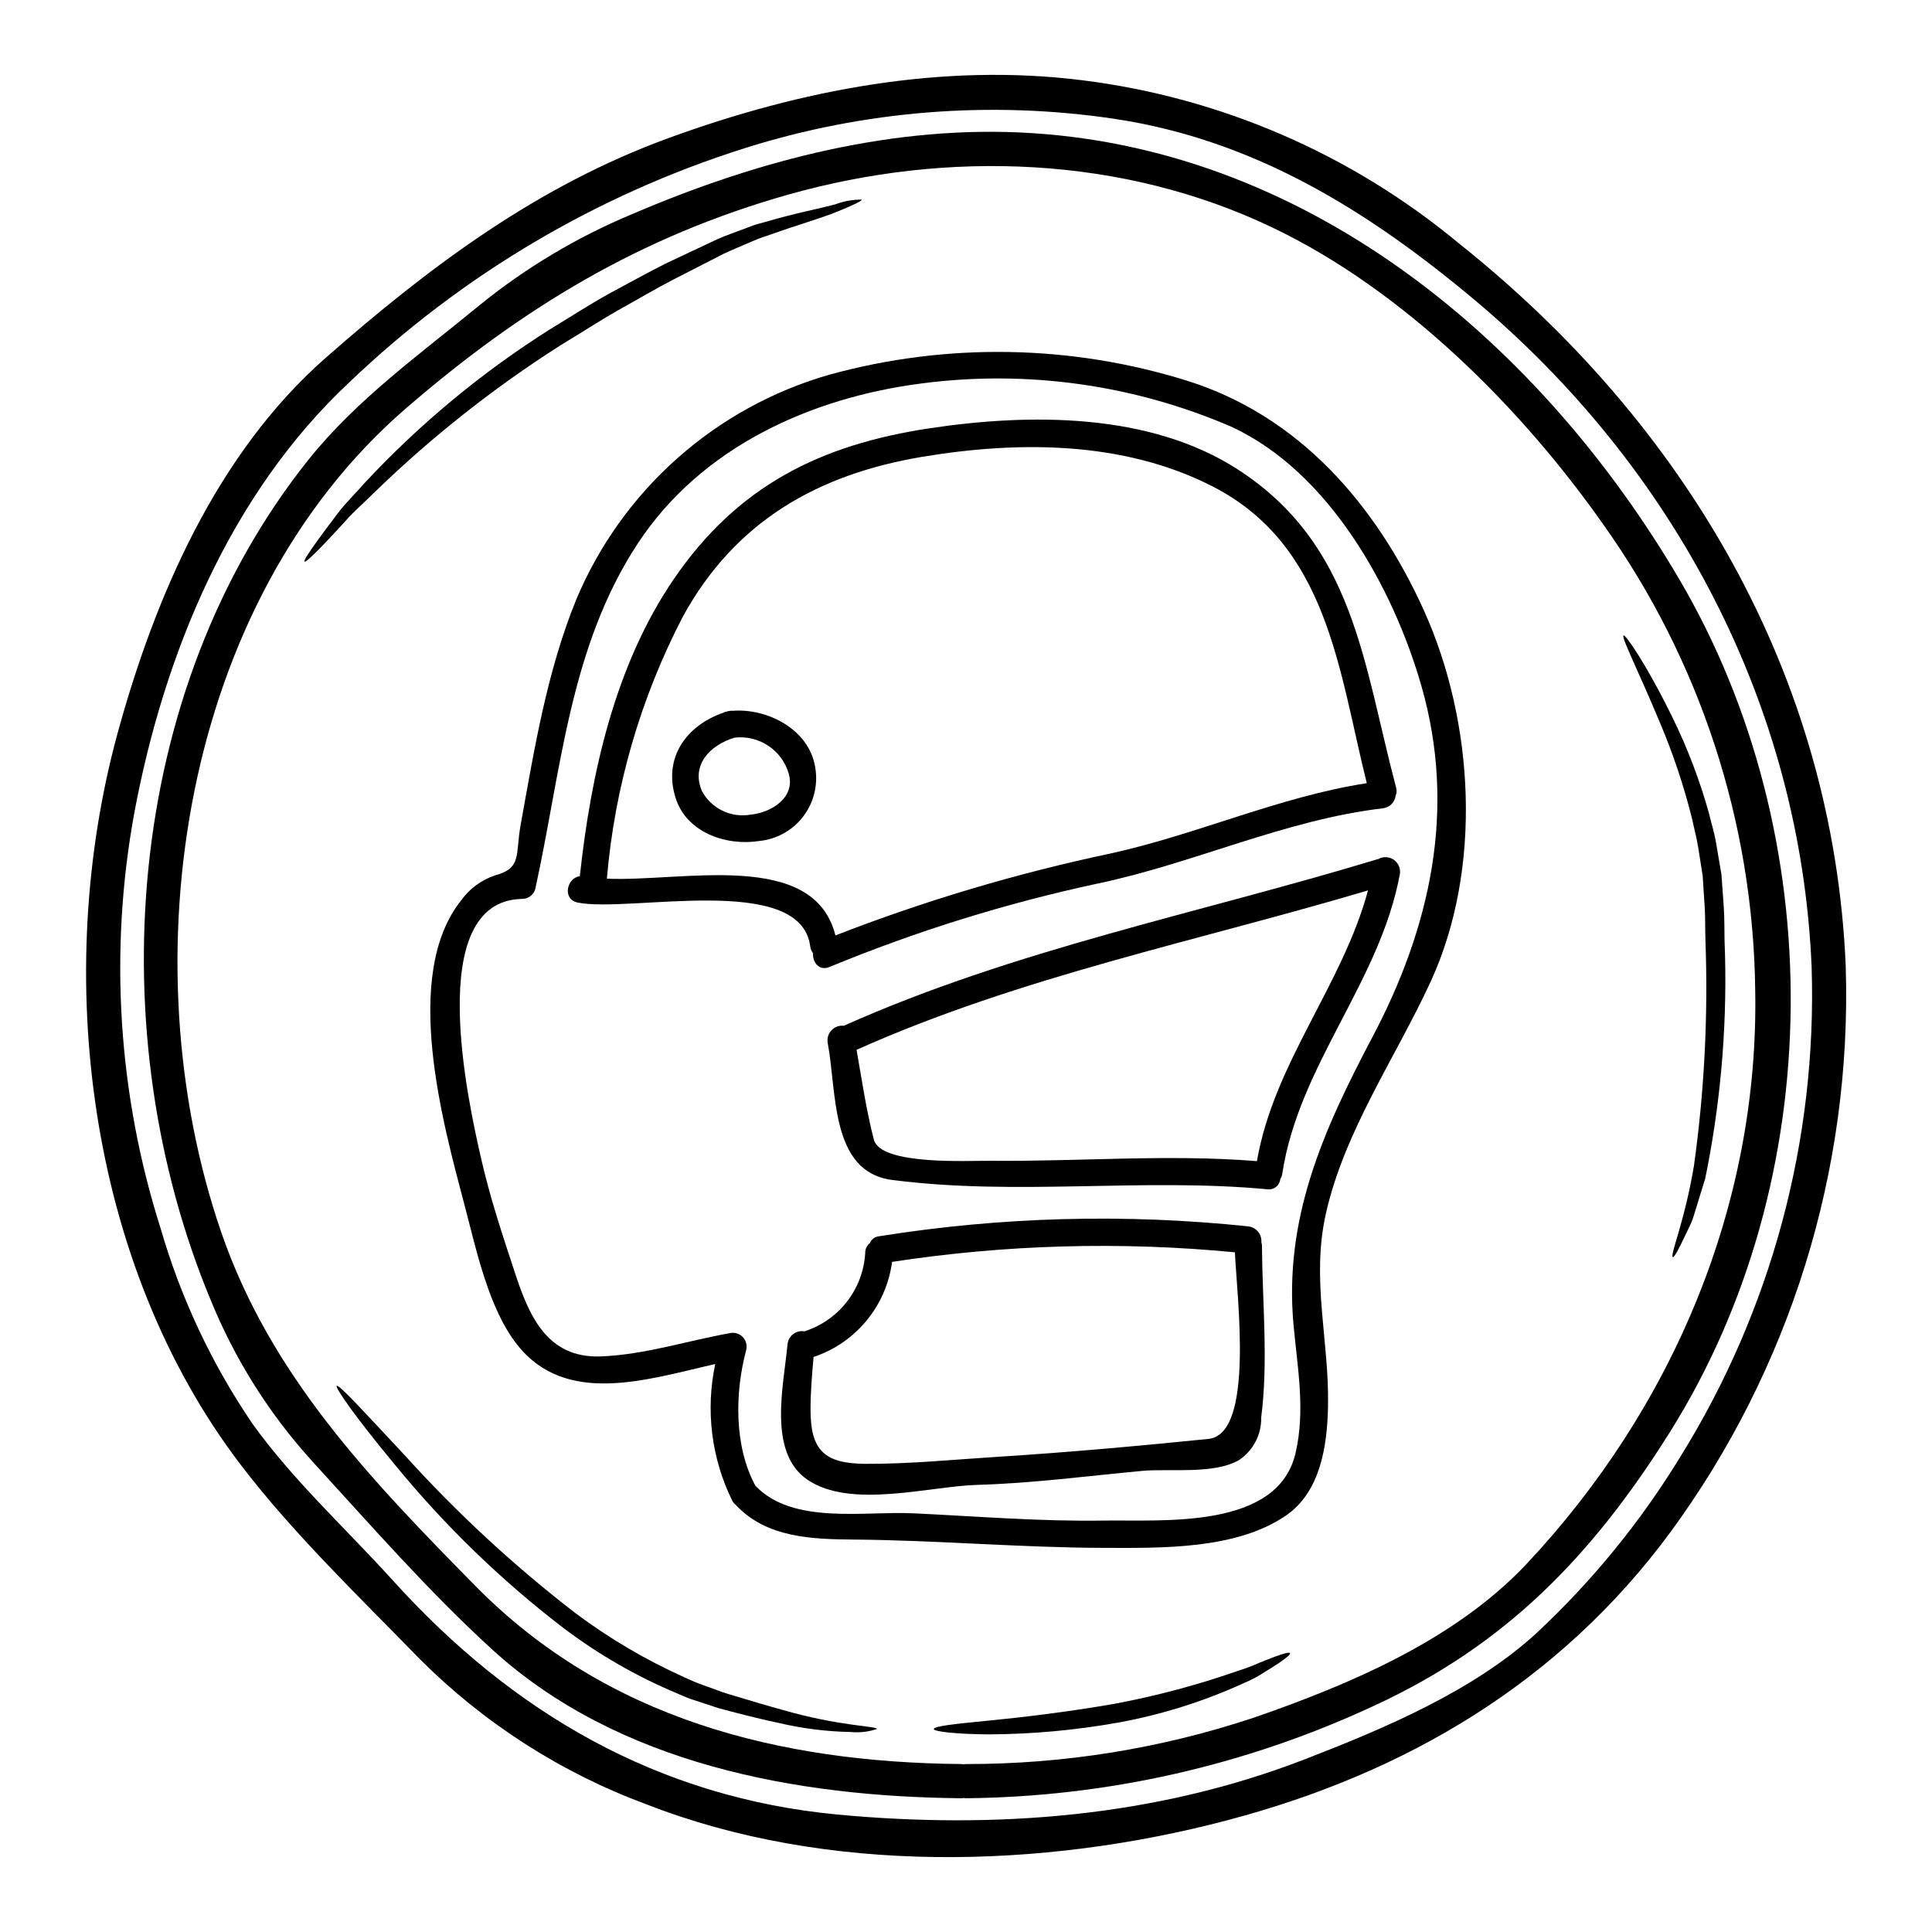 <?xml version="1.0" encoding="UTF-8"?>
<!-- Uploaded to: ICON Repo, www.iconrepo.com, Generator: ICON Repo Mixer Tools -->
<svg fill="#000000" width="800px" height="800px" version="1.1" viewBox="144 144 512 512" xmlns="http://www.w3.org/2000/svg">
 <g>
  <path d="m633.14 400.3c1.664 53.766-14.73 106.54-46.57 149.89-29.203 39.539-69.789 63.672-117.25 76.18-49.027 12.957-106.22 14.492-154.04-4.219v0.004c-22.594-8.359-43.105-21.52-60.121-38.574-15.91-16.363-33.457-33.176-47.281-51.285-40.816-53.434-50.125-130.27-32.711-194.01 9.938-36.25 26.277-74.078 55.086-99.41 27.727-24.348 56.113-45.598 91.066-58.34 34.957-12.746 72.391-19.953 109.66-15.25 36.59 4.602 71.109 19.551 99.5 43.094 59.996 47.762 99.445 114.36 102.67 191.92zm-43.875 129.82c24.18-38.879 36.301-84.051 34.836-129.82-2.894-69.457-36.527-132.64-89.621-177.07-28.145-23.531-58.16-42.156-95.07-47.73-32.82-4.894-66.324-2.246-97.969 7.746-39.219 12.383-75.074 33.598-104.81 62.016-31.699 29.59-49.238 72.262-57.07 114.33-6.688 36.688-4.281 74.453 7.016 109.99 5.34 18.449 13.57 35.934 24.383 51.805 10.82 15.066 24.891 27.875 37.336 41.648 31.551 34.863 70.035 57.316 117.59 61.836 41.945 3.938 84.344 0.691 123.91-14.645 20.945-8.105 44.719-18.105 61.473-33.508l-0.004-0.004c14.719-13.742 27.5-29.414 38-46.594z"/>
  <path d="m601.02 393.13c0.82 20.281-0.715 40.586-4.582 60.508-0.18 0.965-0.395 1.902-0.57 2.801-0.262 0.906-0.535 1.777-0.816 2.621-0.512 1.719-0.996 3.316-1.477 4.82-0.48 1.504-0.844 2.894-1.359 4.102-0.516 1.207-1.082 2.285-1.535 3.25-1.84 3.938-3.016 6.031-3.344 5.902-0.902-0.305 3.106-9.312 5.578-24.199v0.008c2.762-19.789 3.781-39.785 3.043-59.758-0.09-2.894-0.031-5.996-0.18-8.59-0.18-2.863-0.395-5.695-0.543-8.465-0.422-2.652-0.816-5.242-1.234-7.805-0.422-2.562-1.113-5.062-1.625-7.504l-0.004 0.004c-2.164-8.668-5.008-17.152-8.496-25.375-5.902-14.129-10.309-22.66-9.617-23.055 0.516-0.301 6.031 7.598 12.898 21.609 4.047 8.223 7.316 16.809 9.766 25.645 0.602 2.562 1.418 5.062 1.867 7.805 0.449 2.742 0.938 5.512 1.418 8.348 0.18 2.754 0.395 5.574 0.602 8.434 0.211 3.141 0.152 5.879 0.211 8.895z"/>
  <path d="m589.05 297.54c39.957 68.094 39.566 158.99-2.562 226.07-20.469 32.574-43.363 56.379-78.621 72.559h-0.004c-33.809 15.715-70.586 24.027-107.87 24.383-0.195-0.008-0.387-0.027-0.574-0.062-0.199 0.035-0.402 0.055-0.605 0.062-43.691-0.395-91.188-9.008-124.54-39.566-16.848-15.398-32.215-33.027-47.625-49.84v-0.004c-11.289-12.453-20.324-26.781-26.699-42.336-29.59-70.906-23.223-161.52 25.734-222.9 12.898-16.137 29.652-28.055 45.504-41.105v-0.004c12.168-9.852 25.672-17.918 40.113-23.961 33.449-14.367 69.801-23.949 106.49-21.539 74.105 4.852 134.67 55.961 171.26 118.25zm-40.473 260.9c38.723-41.254 61.68-95.348 60.566-152.3v0.004c-0.562-44.215-14.621-87.195-40.289-123.2-21.875-31.129-52.977-62.078-87.602-78.621-39.715-19.035-86.121-20.66-128.22-8.789-39.387 11.117-70.754 30.133-101.52 56.746-59.434 51.41-73.602 146.27-48.91 218.2 13.109 38.121 39.539 65.512 67.352 93.781 34.711 35.285 80.52 46.797 128.85 47.23h0.004c0.184 0.004 0.367 0.027 0.543 0.062 0.211-0.035 0.422-0.059 0.637-0.062 25.895 0.043 51.633-4.098 76.207-12.266 25.586-8.844 53.488-20.684 72.383-40.785z"/>
  <path d="m521.28 305.62c13.441 29.621 15.641 68.555 1.871 98.508-9.312 20.191-22.93 39.688-27.816 61.656-3.887 17.539 0.965 33.539 0.602 50.988-0.207 10.234-1.93 22.539-11.148 28.867-13.262 9.074-33.027 8.59-48.414 8.562-22-0.062-43.934-2.019-65.934-2.199-11.273-0.09-23.293-0.453-31.434-9.164l0.008-0.004c-0.379-0.297-0.695-0.664-0.934-1.082-5.547-11.238-7.144-24.016-4.535-36.27-17.871 4.039-39.504 11.328-52.465-5.094-7.598-9.613-10.848-25.164-13.953-36.945-5.727-21.727-16.754-61.008-0.906-80.855l0.004 0.004c2.219-3.098 5.363-5.41 8.98-6.606 7.172-1.93 5.332-5.457 6.777-13.441 3.68-20.309 6.93-40.539 14.77-59.758 12.188-28.953 36.836-50.828 67.039-59.488 31.098-8.562 64.008-8.008 94.801 1.598 29.695 9.312 50.043 32.848 62.688 60.723zm-13.68 113.42c15.492-29.262 22.434-60.48 13.137-93.082-7.441-26.094-24.496-56.863-50.352-68.84-25.824-11.172-54.188-15.152-82.086-11.512-29.441 3.766-58.551 16.906-75.336 42.508-18.055 27.508-20.219 60.109-27.105 91.453-0.426 1.578-1.863 2.668-3.496 2.648-26.336 0.516-14.133 54.547-10.789 69.102 2.32 10.156 5.547 19.824 8.801 29.715 3.734 11.359 8.406 22.961 22.828 22.434 11.664-0.453 22.691-4.098 34.113-6.148 1.25-0.312 2.57 0.051 3.481 0.961 0.906 0.914 1.27 2.234 0.953 3.484-3.012 11.27-3.25 25.492 2.445 35.98 9.883 10.367 28.652 6.691 41.723 7.293 16.816 0.789 33.656 2.199 50.504 1.93 15.91-0.238 46.348 2.441 50.957-18.051 2.562-11.359 0.484-22.297-0.57-33.688-2.617-28.273 7.836-51.625 20.793-76.188z"/>
  <path d="m509.25 371.66c1.301-0.734 2.906-0.66 4.129 0.195 1.223 0.855 1.844 2.34 1.598 3.812-5.301 28.598-26.766 50.539-31.156 79.348v-0.004c-0.066 0.527-0.25 1.031-0.543 1.477-0.078 0.82-0.492 1.57-1.145 2.078-0.648 0.508-1.477 0.727-2.293 0.602-33.148-3.102-66.293 1.812-99.41-2.469-16.453-2.109-14.613-23.355-17.086-36.344-0.203-1.207 0.172-2.438 1.012-3.324 0.84-0.891 2.051-1.332 3.266-1.195 45.324-20.266 94.109-29.785 141.4-44.129 0.078-0.047 0.168-0.047 0.227-0.047zm-32.152 80.051c4.523-26.098 22.633-46.555 29.441-71.75-45.383 13.5-92.148 22.828-135.54 42.25 1.391 7.926 2.594 16.137 4.582 23.805 1.777 6.871 25.191 5.547 30.617 5.606 23.652 0.242 47.277-1.809 70.902 0.09z"/>
  <path d="m513.96 352.63c0.234 0.719 0.199 1.5-0.09 2.199-0.215 1.77-1.609 3.164-3.375 3.379-25.977 3.043-50.203 14.641-75.758 19.98v-0.004c-24.262 5.223-48.008 12.613-70.945 22.086-2.754 1.117-4.492-1.297-4.328-3.644h-0.004c-0.406-0.547-0.664-1.191-0.75-1.871-2.562-19.645-48.02-8.77-61.625-11.57-4.098-0.844-2.953-6.481 0.574-6.992 2.953-27.211 9.309-55.957 24.977-78.832 16.848-24.59 38.727-35.5 67.742-39.867 26.457-3.977 58.223-4.188 81.605 10.879 30.949 19.984 33.266 51.41 41.977 84.258zm-7.746-1.082c-7.477-29.836-10.234-63.102-41.105-78.77-23.535-11.934-51.195-11.965-76.723-7.715-27.688 4.652-49.566 17.082-63.398 42.305-11.242 21.605-18.094 45.223-20.16 69.492 20.039 0.875 54.844-7.871 60.566 15.035h0.004c23.645-9.191 47.996-16.445 72.816-21.695 23.039-5.035 44.676-15.039 68-18.652z"/>
  <path d="m485.87 582.1c0.18 0.305-0.875 1.203-2.953 2.621-1.023 0.691-2.32 1.508-3.856 2.441-1.688 1.109-3.473 2.059-5.336 2.832-10.609 4.863-21.785 8.387-33.266 10.488-11.438 2.051-23.035 3.106-34.656 3.148-8.887-0.09-14.344-0.789-14.344-1.414 0-0.754 5.484-1.359 14.227-2.199 8.66-0.848 20.73-2.231 33.852-4.523h-0.004c11.145-2.102 22.117-5.043 32.82-8.797 1.867-0.582 3.699-1.277 5.481-2.082 1.598-0.66 3.016-1.203 4.16-1.625 2.309-0.859 3.691-1.191 3.875-0.891z"/>
  <path d="m478.43 474.13c0.09 14.918 1.719 30.742-0.207 45.562 0.098 4.473-2.09 8.684-5.797 11.184-6.512 3.938-18.684 2.258-25.707 2.922-14.562 1.359-29.078 3.285-43.691 3.707-12.777 0.363-33.598 6.481-45.078-1.387-10.578-7.262-6.238-25.074-5.242-35.887 0.105-1.066 0.648-2.039 1.5-2.684 0.852-0.648 1.934-0.91 2.988-0.727 0.055-0.031 0.117-0.051 0.18-0.059 4.414-1.453 8.293-4.195 11.129-7.875 2.84-3.68 4.504-8.129 4.785-12.766-0.035-1.055 0.434-2.062 1.262-2.711 0.406-1.004 1.34-1.691 2.414-1.781 32.367-5.18 65.277-6.059 97.875-2.621 2.09 0.262 3.602 2.121 3.434 4.219 0.102 0.293 0.156 0.598 0.156 0.902zm-14.191 51.199c12.238-1.234 7.566-37.426 7.023-49.453-30.273-2.922-60.793-2.07-90.855 2.535-0.754 5.731-3.102 11.129-6.781 15.582-3.676 4.457-8.531 7.785-14.016 9.609-0.422 4.672-0.812 9.34-0.812 13.98 0 10.82 3.703 14.285 14.562 14.348 11.723 0.059 23.5-1.145 35.195-1.871 18.527-1.176 37.211-2.859 55.684-4.731z"/>
  <path d="m372.36 196.9c0.121 0.332-2.141 1.418-6.387 3.148-4.188 1.746-10.629 3.543-18.051 6.207-0.934 0.332-1.898 0.602-2.894 0.996-0.996 0.395-1.969 0.844-2.984 1.262-1.969 0.875-4.25 1.777-6.207 2.711-4.219 2.172-8.738 4.465-13.469 6.902-4.731 2.441-9.523 5.301-14.586 8.105-5.031 2.863-10.031 6.148-15.309 9.312v0.004c-17.652 11.25-34.121 24.266-49.148 38.84-2.832 2.832-5.606 5.184-7.715 7.625-2.168 2.383-4.07 4.402-5.637 6.059-3.148 3.285-5.004 4.977-5.273 4.762-0.273-0.211 1.086-2.363 3.766-6.027 1.328-1.84 2.984-4.07 4.945-6.633 1.898-2.59 4.582-5.18 7.293-8.266v0.004c14.531-15.594 31.012-29.246 49.027-40.633 5.332-3.223 10.426-6.539 15.578-9.398 5.152-2.754 10.098-5.512 14.918-7.957 4.879-2.285 9.492-4.453 13.832-6.508 2.363-1.055 4.402-1.719 6.512-2.531 1.055-0.395 2.047-0.789 3.043-1.145 0.996-0.359 2.078-0.602 3.043-0.875 8.02-2.363 14.348-3.543 18.742-4.723 2.223-0.844 4.582-1.266 6.961-1.242z"/>
  <path d="m351.38 597.14c15.188 4.387 25 4.25 25 5.066-2.238 0.754-4.613 1.023-6.965 0.789-6.363-0.113-12.695-0.906-18.891-2.363-3.918-0.812-8.168-1.867-12.688-3.043-1.145-0.301-2.32-0.602-3.496-0.934-1.18-0.395-2.363-0.789-3.586-1.18-1.223-0.395-2.414-0.789-3.648-1.203-1.234-0.418-2.441-0.996-3.676-1.508-10.695-4.481-20.789-10.281-30.043-17.27-16.578-12.695-31.625-27.277-44.84-43.453-10.188-12.266-15.82-20.336-15.309-20.762 0.57-0.48 7.199 6.812 18.02 18.387h0.004c13.77 15.238 28.879 29.215 45.141 41.762 8.961 6.719 18.629 12.426 28.84 17.023 1.18 0.516 2.363 1.086 3.496 1.539 1.133 0.453 2.363 0.844 3.496 1.262 1.133 0.422 2.258 0.848 3.375 1.234 1.113 0.391 2.258 0.691 3.344 1.027 4.5 1.367 8.629 2.602 12.426 3.625z"/>
  <path d="m360 347.14c0.871 4.625-0.25 9.402-3.082 13.16-2.832 3.758-7.117 6.144-11.805 6.582-8.711 1.355-19.164-2.289-22.043-11.332-3.406-10.609 2.711-19.195 12.504-22.633h0.004c0.375-0.203 0.781-0.336 1.203-0.395 0.449-0.137 0.918-0.191 1.387-0.152 9.176-0.719 20.145 4.887 21.832 14.77zm-17.055 12.746c5.301-0.512 11.902-4.398 10.094-10.816-1.797-6.281-7.879-10.34-14.371-9.586-6.328 1.902-11.637 7.113-8.66 14.133v0.004c2.508 4.664 7.727 7.188 12.938 6.266z"/>
 </g>
</svg>